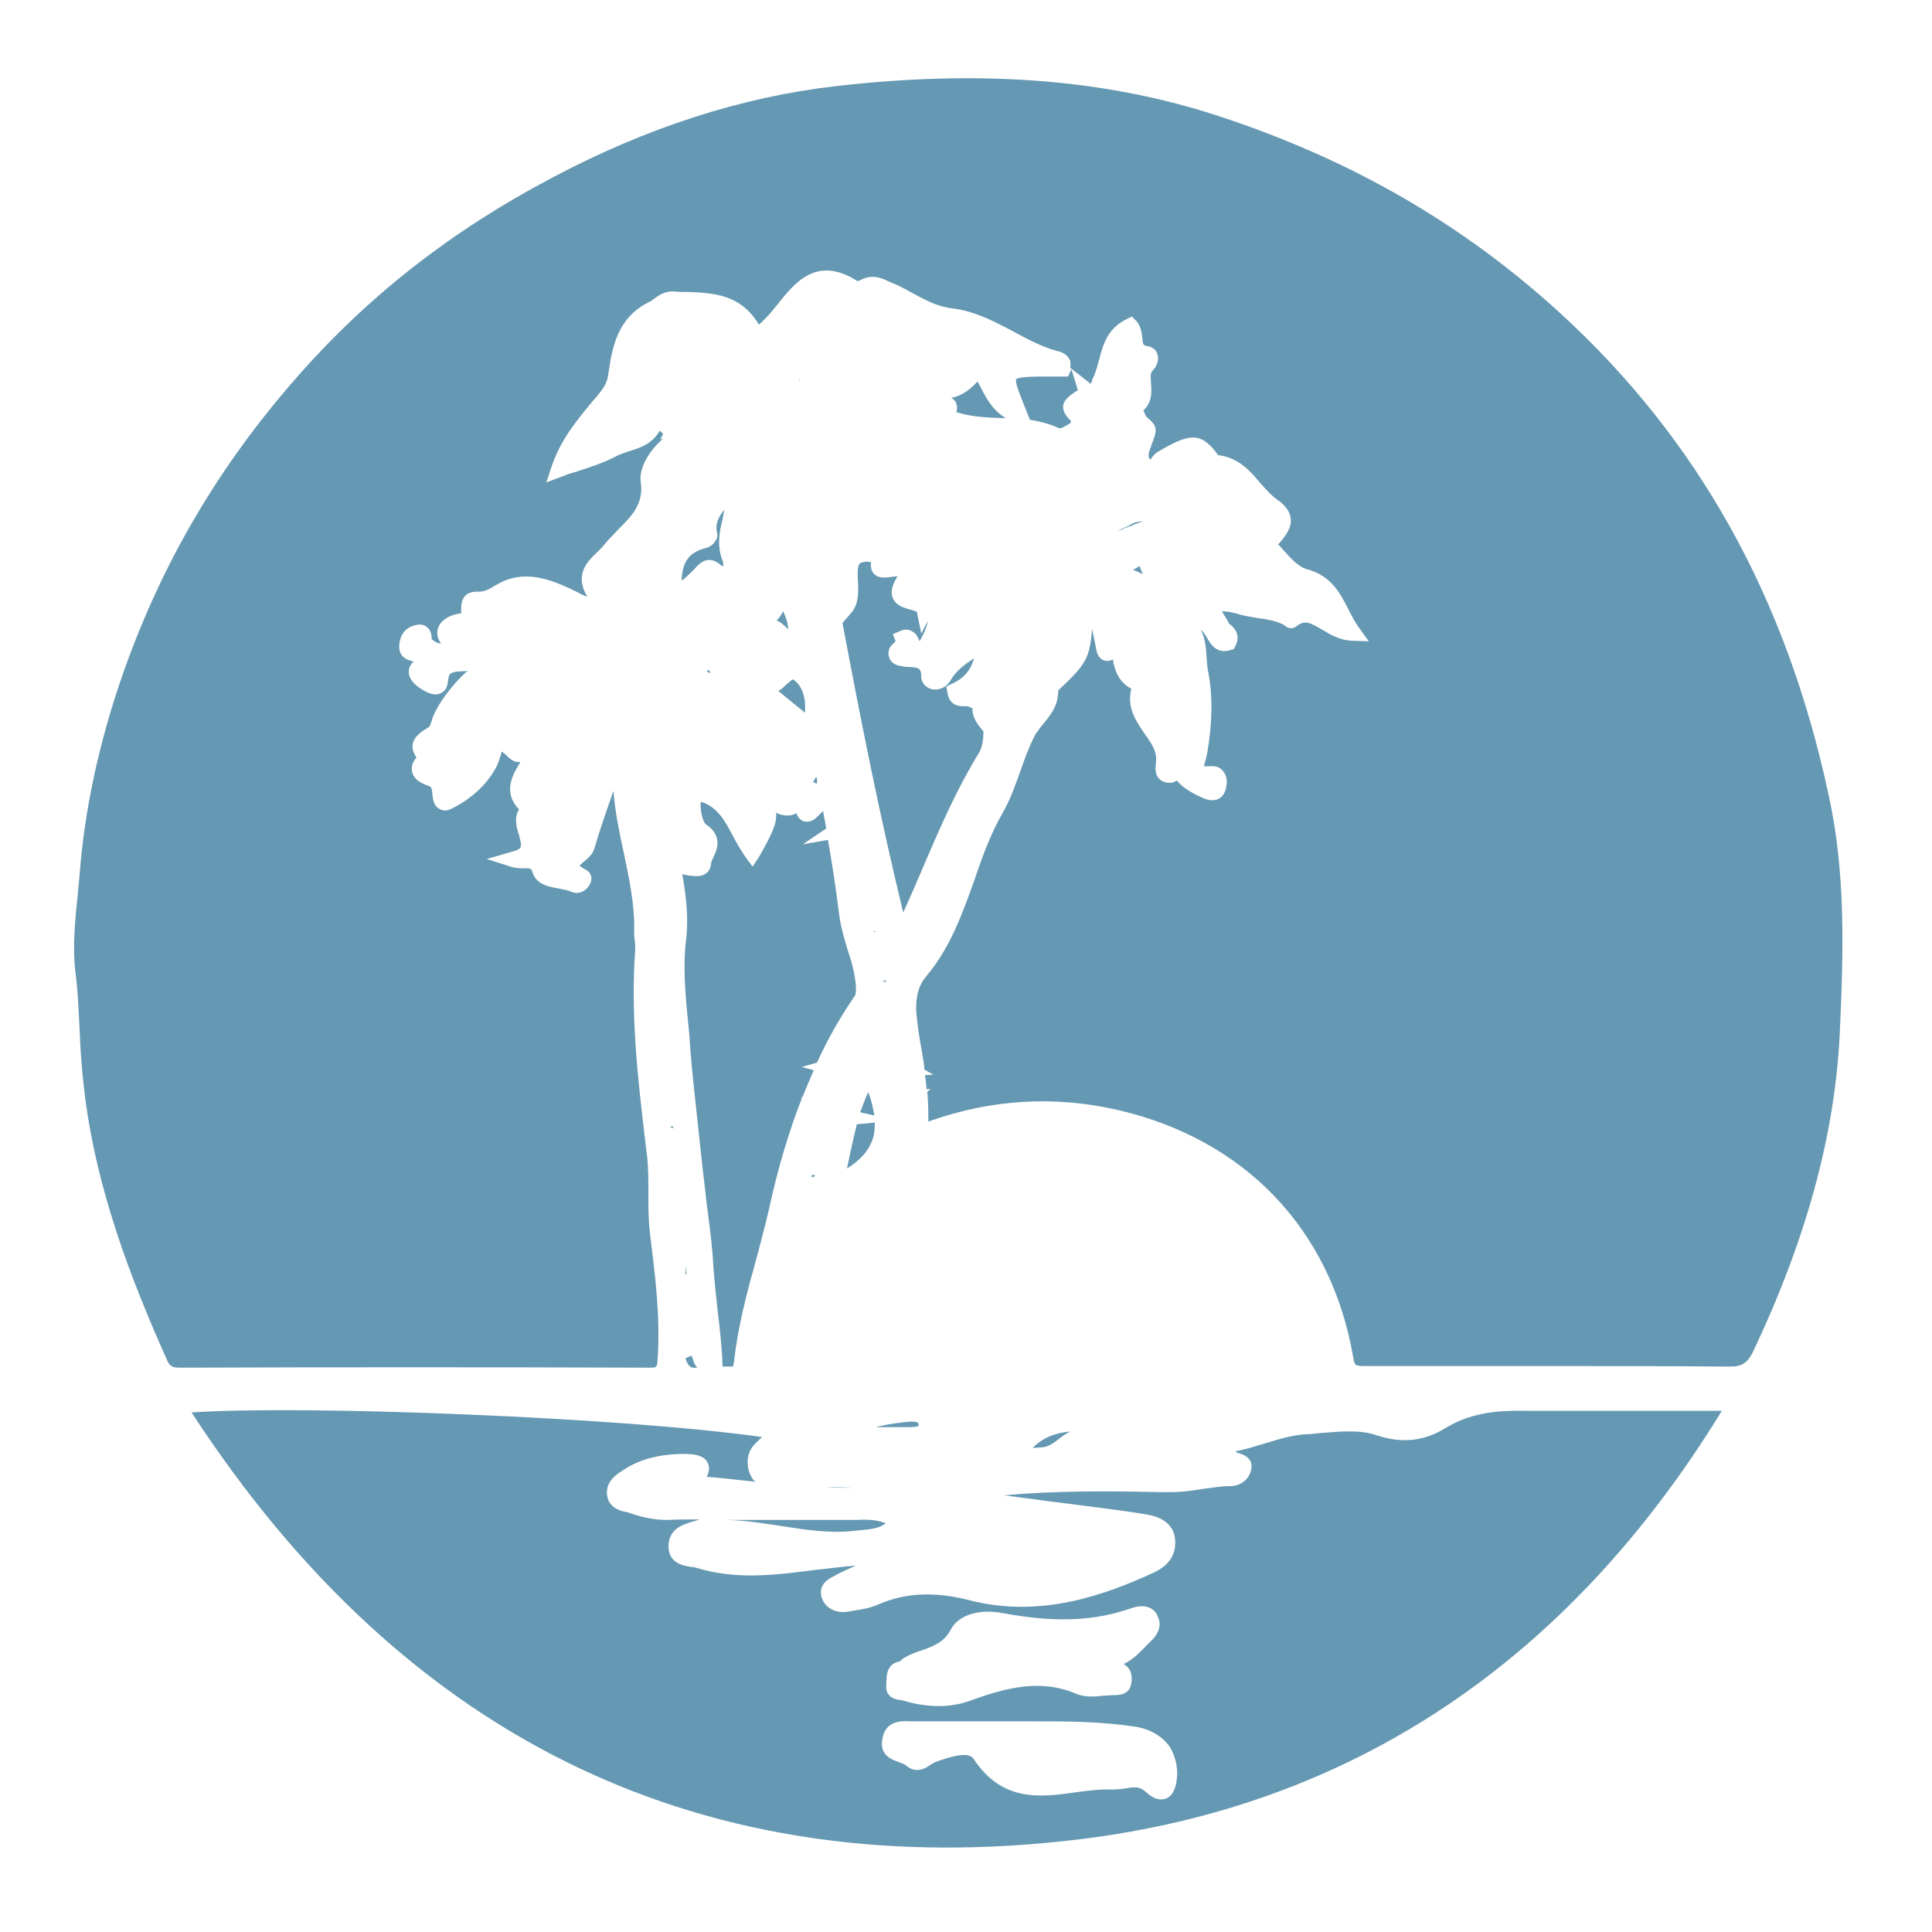 <?xml version="1.0" encoding="UTF-8"?> <!-- Generator: Adobe Illustrator 25.3.1, SVG Export Plug-In . SVG Version: 6.00 Build 0) --> <svg xmlns="http://www.w3.org/2000/svg" xmlns:xlink="http://www.w3.org/1999/xlink" version="1.1" id="Layer_1" x="0px" y="0px" viewBox="0 0 354 354" style="enable-background:new 0 0 354 354;" xml:space="preserve"> <style type="text/css"> .st0{fill:#6598B2;} </style> <g> <path class="st0" d="M132.6,278.5c3.6,0,7.1,0.6,10.5,1.1c4.5,0.7,8.8,1.4,13.3,0.9c0.4,0,0.8-0.1,1.1-0.1c2.2-0.2,3.7-0.4,4.8-1.3 c-1.8-0.7-3.7-0.7-5.7-0.6c-0.6,0-1.1,0-1.7,0l-5.5,0C143.9,278.5,138.2,278.5,132.6,278.5z"></path> <path class="st0" d="M183.5,76.6c0.3,0,0.6,0,0.8,0c-2.5-1.4-3.7-3.9-4.6-5.6c-0.2-0.5-0.5-0.9-0.6-1.1c-1.6,1.8-3.2,2.7-4.8,3 c0.5,0.3,0.9,0.7,1,1.3c0.1,0.5,0.1,0.9-0.1,1.3C178,76.4,180.7,76.5,183.5,76.6z"></path> <path class="st0" d="M154.4,114.1l-0.1-0.3c3.4,18,6.8,35.3,11.2,53.4c1.3-2.9,2.6-5.8,3.8-8.7c3.1-7.2,6.1-14.1,10.1-20.6 c0.6-1,0.8-2.6,0.8-3.8c0-0.1-0.4-0.6-0.6-0.8c-0.6-0.8-1.5-2-1.4-3.5c-0.3-0.1-0.6-0.3-0.9-0.4c0,0-0.3,0-0.4,0 c-0.7,0-2.9,0.2-3.3-2.5l-0.2-1.1l1-0.5c2.2-1,3.4-2.4,4.1-4.7c-1.8,1.2-3.3,2.3-4.3,4c-0.8,1.5-2.3,1.9-3.4,1.7 c-1.2-0.3-2-1.2-2-2.3c0-1.6-0.4-1.7-2.4-1.8c-0.3,0-0.6,0-0.9-0.1c-1.1-0.1-2-0.5-2.4-1.2c-0.3-0.6-0.4-1.2-0.2-1.9 c0.2-0.6,0.7-1,1-1.3c0,0,0.1-0.1,0.2-0.2l-0.5-1.3l1.4-0.6c0.7-0.3,1.4-0.3,2,0c0.8,0.4,1.2,1.1,1.4,1.7c0,0.1,0.1,0.1,0.1,0.2 c0.6-1.1,1.3-2.4,1.5-3.7l-1.2,2.3l-0.8-4c-0.2-0.1-0.8-0.3-1.2-0.4c-1.1-0.3-2.6-0.7-3.2-2.1c-0.6-1.4,0.2-2.9,0.8-3.9 c0,0,0,0,0-0.1l-0.2,0c-2.1,0.3-3.2,0.4-4-0.4c-0.6-0.6-0.7-1.3-0.6-2.2c-1.3-0.2-1.8,0.1-2,0.2c-0.5,0.4-0.5,1.9-0.4,3.2 c0.1,2.1,0.2,4.4-1.4,6.1L154.4,114.1z"></path> <path class="st0" d="M149.7,143c0-0.2,0-0.4,0-0.5c0,0-0.1,0-0.2,0c-0.1,0-0.1,0-0.1,0c0,0-0.1,0.3-0.2,0.4l-0.1,0.2 c0,0.1-0.1,0.1-0.1,0.2c0.1,0.1,0.2,0.1,0.3,0.1c0.1,0.1,0.3,0.2,0.4,0.2C149.7,143.5,149.7,143.2,149.7,143z"></path> <path class="st0" d="M148.9,215.2c-0.1,0.2-0.2,0.3-0.2,0.5c0.2,0,0.5-0.1,0.6-0.2c0,0,0,0,0-0.1L148.9,215.2z"></path> <path class="st0" d="M157.6,203.8l2.6,0.6c-0.2-1.3-0.5-2.7-1.1-4.3C158.5,201.3,158.1,202.6,157.6,203.8z"></path> <path class="st0" d="M129.4,100.4c-3.3,0.8-4.4,2.7-4.5,6c0.7-0.5,1.4-1.2,2.1-1.9l0.1-0.1c0.1-0.1,0.2-0.2,0.3-0.3 c0.5-0.6,2.2-2.6,4.5-0.7c0.2,0.2,0.4,0.3,0.6,0.4c0-0.3,0-0.6,0-0.8c-1.2-2.8-0.7-5.5-0.1-7.9c0.1-0.6,0.2-1.2,0.3-1.7 c-1.1,1.4-1.7,2.6-1.3,4.3c0.1,0.3,0.1,0.8-0.3,1.4C130.9,99.5,130.2,100.2,129.4,100.4z"></path> <path class="st0" d="M123.3,206.4c0,0-0.1,0-0.2,0c0,0-0.1,0-0.2,0c0,0-0.1,0-0.1,0c0.1,0.1,0.1,0.1,0.2,0.2 c0.2,0.1,0.3,0.1,0.4,0.1C123.4,206.6,123.3,206.5,123.3,206.4z"></path> <path class="st0" d="M277.9,258.5C277.9,258.5,277.9,258.5,277.9,258.5c-5.5,0-9.5,1-13.1,3.2c-3.9,2.4-8,2.8-12.5,1.3 c-3.2-1.1-6.8-0.7-10.6-0.4c-0.9,0.1-1.7,0.2-2.6,0.2c-2.5,0.2-4.8,0.9-7.4,1.7c-1.7,0.5-3.5,1.1-5.3,1.4c0.1,0.1,0.2,0.2,0.3,0.3 c0.1,0,0.3,0.1,0.4,0.1c0.6,0.2,1.5,0.5,2,1.4c0.3,0.6,0.3,1.3,0,2.1c-0.5,1.5-2,2.5-3.7,2.5c-1.6,0-3.2,0.3-4.9,0.5 c-1.9,0.3-3.8,0.6-5.9,0.6l-2,0c-9.3-0.2-18.9-0.3-28.7,0.6c0.4,0,0.7,0.1,1.1,0.1c0.4,0.1,0.9,0.1,1.3,0.2c2.6,0.3,5.1,0.7,7.7,1 c5.3,0.7,10.7,1.3,16.1,2.2c3.1,0.5,4.9,2,5.2,4.4c0.2,1.9-0.2,4.5-3.8,6.2c-8.9,4.1-20.8,8.5-33.9,5.1c-6.3-1.6-11.7-1.4-16.7,0.8 c-1.4,0.6-2.9,0.9-4.4,1.1c-0.4,0.1-0.7,0.1-1.1,0.2c-2.4,0.4-4.4-0.8-4.9-2.8c-0.5-2.3,1.4-3.3,2.5-3.8l0.3-0.2 c1.2-0.6,2.3-1.1,3.5-1.6c-0.5,0-1.1,0.1-1.6,0.1c-2,0.2-4.2,0.5-6.2,0.7c-6.9,0.9-14.1,1.8-21.3-0.4c-0.3-0.1-0.7-0.2-1.1-0.2 c-1.4-0.2-4.3-0.7-4.1-4.1c0.2-3,2.8-3.7,4.4-4.2c0.4-0.1,0.7-0.2,1-0.3c0.2-0.1,0.4-0.1,0.5-0.1c-2.1,0-4.1,0-6.2,0.1 c-2.8,0-5.2-0.7-7.2-1.4c-0.1,0-0.3-0.1-0.5-0.1c-0.9-0.2-3.3-0.8-3.3-3.6c0.1-2,1.4-2.9,2.3-3.6l0.2-0.1c3.1-2.2,6.6-3.2,11.3-3.3 c1.9,0,4,0.1,4.7,1.7c0.4,0.8,0.2,1.7-0.2,2.5c2.7,0.2,5.3,0.5,7.9,0.8c0.3,0,0.7,0.1,1,0.1c-0.5-0.4-0.9-1.1-1.2-2 c-0.2-0.9-0.7-3.2,1.3-5.1c0.2-0.2,0.4-0.4,0.6-0.6c0.2-0.2,0.4-0.3,0.5-0.5c-25.5-3.6-83.6-5.9-104.5-4.5 c39.3,60.3,94.1,86.6,162.8,78.2c49.8-6.1,89.4-32.5,117.6-78.5l-9.3,0C296.9,258.5,287.4,258.5,277.9,258.5z M164.9,304.4 c0,0,0.1-0.1,0.1-0.1c0.2-0.2,0.4-0.4,0.8-0.6c1-0.6,2.1-1,3.1-1.3c2.2-0.8,4.1-1.5,5.3-3.8c1.6-3,5.7-3.7,9.1-3.1 c7.1,1.3,15.4,2.2,23.9-0.8c3.2-1.1,4.5,0.4,4.9,1.4c0.8,1.6,0.3,3.2-1.4,4.8c-0.4,0.3-0.7,0.7-1.1,1.1c-1,1-2.2,2.2-3.7,2.9 c1.7,1,1.5,2.8,1.4,3.4c-0.2,1.6-1.2,2.3-3.1,2.3c-0.1,0-0.2,0-0.3,0c-0.5,0-1.1,0.1-1.7,0.1c-1.6,0.2-3.3,0.3-4.9-0.3 c-6.7-2.9-13.1-1.1-19.5,1.2c-1.9,0.7-3.8,1-5.8,1c-2,0-4.2-0.3-6.5-1c-0.1,0-0.3-0.1-0.5-0.1c-1.9-0.2-2.8-1.2-2.6-2.9 c0-0.2,0-0.3,0-0.5C162.5,307.2,162.3,304.9,164.9,304.4z M215.5,326.8c-0.3,1.5-1,2.5-2,2.8c-0.3,0.1-0.5,0.1-0.8,0.1 c-0.9,0-1.8-0.5-2.8-1.4c-1.1-1-2-0.9-3.7-0.6c-0.8,0.1-1.6,0.2-2.5,0.2c-2.1-0.1-4.3,0.2-6.6,0.5c-6.3,0.9-13.4,1.9-18.7-6.1 c-1-1.6-4.9-0.2-7.1,0.6c-0.2,0.1-0.4,0.2-0.7,0.4c-0.9,0.6-2.7,1.9-4.7,0.1c-0.2-0.2-0.7-0.3-1.1-0.5c-1.2-0.4-3.8-1.2-3.1-4.4 c0.6-3.3,3.6-3.2,5.2-3.1c0.3,0,0.5,0,0.8,0c3.3,0,6.7,0,10,0l6,0c1.8,0,3.5,0,5.3,0c6.3,0,12.7,0,19.1,1c2.6,0.4,4.8,1.7,6.2,3.6 C215.5,322,216,324.3,215.5,326.8z"></path> <path class="st0" d="M155.8,211.2c-0.2,1-0.4,1.9-0.6,2.9c2.4-1.5,3.9-3.2,4.6-5.1c0.4-1,0.5-2.1,0.5-3.3l-3.3,0.3 C156.6,207.6,156.2,209.4,155.8,211.2z"></path> <path class="st0" d="M137.9,158.8l-1.4-1.9c-0.8-1.2-1.5-2.4-2.2-3.7c-1.5-2.9-2.9-5.4-5.9-6.3c-0.2,1.8,0.5,3.8,0.9,4.1 c3.3,2.2,2,4.9,1.4,6.1c-0.2,0.4-0.4,0.9-0.4,1.1c-0.1,1-0.5,1.5-0.9,1.8c-1,0.8-2.3,0.5-3.3,0.4c-0.2,0-0.3-0.1-0.5-0.1 c-0.2,0-0.4-0.1-0.6-0.1c0,0.1,0,0.2,0.1,0.4c0.6,3.7,1.1,7.6,0.6,11.7c-0.6,4.9-0.1,10.2,0.4,15.3c0.2,1.6,0.3,3.2,0.4,4.8 c0.3,3.7,0.7,7.5,1.1,11.1c0.3,2.7,0.6,5.6,0.9,8.4c0.3,2.9,0.7,5.9,1,8.8c0.5,3.7,1,7.4,1.2,11.2c0.2,2.8,0.5,5.6,0.8,8.3 c0.4,3.3,0.8,6.8,0.9,10.2c0.3,0,0.6,0,0.9,0l0.5,0c0.3,0,0.5,0,0.5,0c0-0.1,0.1-0.3,0.2-0.9c0.7-6.5,2.4-12.8,4.1-18.9 c0.8-3.1,1.7-6.3,2.4-9.5c1.6-7.3,3.6-13.9,5.9-19.8l-0.1-0.3l0.2,0.1c0.7-1.7,1.4-3.4,2.1-5l-2.2-0.6l2.8-0.8 c2-4.4,4.3-8.4,6.9-12.2c0.2-0.2,0.3-0.9,0.2-2.1c-0.2-2.2-0.8-4.3-1.5-6.4c-0.6-2-1.2-4-1.5-6.1c-0.6-4.8-1.3-9.6-2.1-14l-4.6,0.8 l4.3-2.9c-0.2-1.1-0.4-2.2-0.6-3.2c-0.3,0.3-0.6,0.6-0.8,0.8c-0.1,0.1-0.2,0.2-0.2,0.2c-1,1.1-2,1-2.5,0.9 c-0.6-0.2-1.1-0.7-1.4-1.5c-0.4,0.2-0.8,0.4-1.2,0.4c-0.9,0.1-1.8-0.1-2.5-0.5c0.2,1.9-0.7,3.8-3,7.9L137.9,158.8z"></path> <path class="st0" d="M146.5,69.5c0,0.1,0,0.2,0,0.4c0-0.1,0.1-0.2,0.1-0.2C146.6,69.6,146.6,69.5,146.5,69.5z"></path> <path class="st0" d="M145.6,124.7c-0.2-0.2-0.3-0.2-0.3-0.2c-0.2,0-0.8,0.6-1.2,0.9c-0.4,0.4-0.9,0.9-1.5,1.2l4.9,4 C147.7,127.8,147,125.8,145.6,124.7z"></path> <path class="st0" d="M142.3,113.7c0.8,0.3,1.5,1,2.1,1.6c0-1.1-0.4-2.2-0.9-3.3C143.2,112.6,142.8,113.2,142.3,113.7z"></path> <path class="st0" d="M160.4,170.6c-0.1,0-0.1,0-0.2,0c0,0,0,0-0.1,0c0,0,0,0,0,0c0,0.1,0,0.1,0.1,0.2 C160.3,170.8,160.3,170.7,160.4,170.6z"></path> <path class="st0" d="M197,71.8c0.2-0.1,0.4-0.2,0.5-0.3l-1.2-3.9c0,0.2-0.1,0.3-0.2,0.5l-0.4,0.9l-1,0c-4.1,0-7.9-0.1-8.5,0.5 c-0.3,0.6,0.9,3.3,1.9,5.9l0.6,1.5c1.7,0.3,3.5,0.7,5.2,1.5c0.4,0.2,0.7,0,1.6-0.5c0.2-0.1,0.4-0.3,0.7-0.4c0-0.1,0-0.3,0-0.4 c-0.7-0.7-1.5-1.6-1.4-2.8C195,73.1,196.2,72.4,197,71.8z"></path> <path class="st0" d="M285.9,57.4c-17.7-16.2-38-28-62.2-36c-20.8-6.9-43.9-8.7-70.7-5.6c-17.2,2-34.6,7.6-51.9,16.8 C82.7,42.3,67.5,54.2,54.5,69c-14.6,16.6-25.1,34.6-32.2,55.1c-4.2,12.2-6.8,24.3-7.7,36c-0.1,1.4-0.3,2.9-0.4,4.3 c-0.5,4.6-0.9,9.3-0.4,13.6c0.5,3.7,0.6,7.4,0.8,10.9c0.1,2.8,0.3,5.8,0.6,8.7c1.9,19.4,8.9,37,15.4,51.6c0.4,1,0.9,1.4,2.3,1.4 c0,0,0,0,0,0c27.9-0.1,56.9-0.1,86,0c1.5,0,1.5,0,1.6-1.7c0.5-7.4-0.4-14.8-1.3-22l-0.1-0.9c-0.3-2.5-0.3-4.9-0.3-7.3 c0-2.3,0-4.5-0.2-6.6l-0.3-2.4c-1.4-11.7-2.8-23.7-1.9-35.8c0-0.5,0-1-0.1-1.6c-0.1-0.6-0.1-1.2-0.1-1.8c0.1-4.8-0.9-9.4-1.9-14.2 c-0.8-3.7-1.6-7.5-1.9-11.4c-1.2,3.5-2.5,7.1-3.5,10.6c-0.3,1-1.1,1.7-1.8,2.3c-0.3,0.2-0.7,0.6-0.9,0.8c0.2,0.2,0.5,0.4,1.2,0.8 c0.8,0.4,1.3,1.4,0.7,2.6c-0.6,1.2-2,2-3.4,1.4c-0.6-0.3-1.5-0.4-2.3-0.6c-1.8-0.3-4.1-0.7-4.8-2.9c-0.3-0.8-0.3-0.8-1.4-0.8 c-0.7,0-1.5,0-2.3-0.2l-4.7-1.5l4.8-1.4c0.8-0.2,1.3-0.5,1.4-0.8c0.2-0.4-0.1-1.3-0.3-2.2c-0.4-1.2-1-3.1,0-4.7 c-3-3.1-1.2-6.3,0.1-8.4c0.1-0.1,0.1-0.2,0.1-0.3c-1.1,0.2-2-0.7-2.3-1c-0.5-0.5-0.8-0.7-1.1-0.9c0,0.2-0.1,0.4-0.1,0.5 c-0.2,0.6-0.4,1.3-0.7,2c-1.6,3.3-4.7,6.2-8.4,8c-1,0.5-1.7,0.3-2.2,0c-1.1-0.6-1.2-1.9-1.3-2.9c0-0.3-0.1-0.8-0.2-1 c-0.2-0.2-0.6-0.4-1-0.5c-1-0.4-2.3-1.1-2.5-2.5c-0.2-0.9,0.2-1.8,0.8-2.5c-0.5-0.8-0.8-1.5-0.7-2.3c0.2-1.6,1.7-2.5,3-3.3l0.1-0.1 c0.1-0.2,0.3-0.7,0.4-1l0.1-0.4c0.9-2.6,3.8-6.5,6.5-8.8c-0.4,0.1-0.8,0.1-1.2,0.1c-1.7,0.1-2.1,0.3-2.3,1.1c0,0.2-0.1,0.4-0.1,0.6 c-0.1,0.7-0.2,1.8-1.3,2.3c-1,0.5-2.1,0.1-3-0.4c-1.3-0.7-2.9-1.9-2.9-3.5c0-0.4,0.1-1.2,0.9-1.9c-1-0.2-3-0.7-2.6-3.4 c0.2-1.5,1.1-2.7,2.4-3.1c0.4-0.1,1.5-0.6,2.5,0.1c0.9,0.6,1,1.7,1,2.2c0,0,0,0,0,0.1c0.7,0.6,1.2,0.8,1.7,0.8 c-0.8-1.1-0.8-2.2-0.5-2.9c0.7-2,3.5-2.6,4.1-2.6h0c0,0,0.1,0,0.1,0c0-0.2,0-0.4,0-0.6c0-0.8,0-1.9,0.8-2.7 c0.5-0.5,1.3-0.7,2.2-0.7c1.1,0.1,2.1-0.4,3.2-1.1c0.4-0.2,0.7-0.4,1.1-0.6c5.1-2.5,10.1-0.1,14.4,2l0.1,0.1 c0.7,0.3,1.1,0.5,1.3,0.5c-2.4-4,0-6.4,1.8-8.1c0.5-0.5,1-1,1.4-1.5c0.7-0.9,1.6-1.7,2.4-2.6c2.6-2.6,4.8-4.8,4.2-8.8 c-0.4-2.8,2-6.2,4.1-7.9l-0.5,0.1l0.5-1c-0.1-0.1-0.3-0.3-0.4-0.4c-0.1-0.1-0.1-0.1-0.2-0.2c-1.5,2.6-3.8,3.2-5.7,3.8 c-0.8,0.3-1.6,0.5-2.3,0.9c-2.3,1.2-4.5,1.9-6.9,2.7c-1,0.3-2,0.6-3,1l-2.9,1.1l1-3c1.7-5,4.7-8.5,7.5-11.9l0.7-0.8 c0.9-1.1,1.7-2.1,2-3.3l0.2-1.1c0.7-4.7,1.6-10.1,7.5-13c0.3-0.1,0.5-0.3,0.9-0.6c0.8-0.6,2-1.4,3.6-1.3c0.9,0.1,1.8,0.1,2.7,0.1 c4.5,0.2,9.5,0.4,12.8,5.9c0,0,0,0,0,0.1c0.3-0.2,0.7-0.6,1-0.9l0.3-0.3c0.8-0.8,1.5-1.7,2.3-2.7c3-3.7,7-8.9,14.5-4.1 c0.2,0,0.4-0.1,0.6-0.2c2.1-1.1,3.8-0.4,5.2,0.3c0.2,0.1,0.5,0.2,0.7,0.3c1.3,0.5,2.5,1.2,3.6,1.8c2.4,1.3,4.6,2.5,7.3,2.8 c4.1,0.5,7.7,2.4,11.1,4.2c2.6,1.4,5,2.7,7.7,3.5c0.1,0,0.2,0,0.3,0.1c0.6,0.1,1.7,0.4,2.3,1.4c0.3,0.5,0.3,1.1,0.2,1.7l3.6,2.8 c0.1,0.1,0.1,0.1,0.2,0.1c0-0.1,0.1-0.2,0.1-0.3c0.1-0.3,0.2-0.7,0.4-1c0.4-0.9,0.7-2,1-3.1c0.7-2.7,1.5-5.7,5-7.4l1-0.5l0.8,0.8 c0.8,0.9,1,2.1,1.1,3c0.1,1.4,0.2,1.5,0.9,1.6c1,0.2,1.7,0.7,1.9,1.6c0.3,0.9-0.1,2.1-0.9,2.9c-0.4,0.4-0.4,1-0.3,2.3 c0.1,1.4,0.3,3.5-1.4,5c0.2,0.4,0.4,0.9,0.5,1.1l0.2,0.2c1.7,1.4,1.9,2.1,1.1,4.2l-0.2,0.5c-0.1,0.2-0.1,0.4-0.2,0.6 c-0.5,1.3-0.6,1.9-0.2,2.3c0,0,0.1,0.1,0.1,0.1c0.1-0.1,0.2-0.2,0.2-0.3c0.3-0.4,0.7-0.9,1.3-1.2c5.5-3.2,7.7-3.8,10.9,0.7 c0,0,0,0,0,0l0.1,0c3.7,0.5,5.8,2.9,7.6,5.1c1,1.1,1.9,2.1,2.9,2.9c1.1,0.7,2.5,1.9,2.7,3.6c0.2,1.6-0.8,3-1.9,4.3 c-0.1,0.2-0.3,0.3-0.4,0.4c0.2,0.3,0.5,0.5,0.7,0.8c1.5,1.7,3,3.4,4.6,3.8c4.4,1.2,6,4.3,7.5,7.2c0.6,1.2,1.2,2.4,2,3.5l1.8,2.5 l-3.1-0.1c-2.2-0.1-3.9-1.1-5.4-2c-2.2-1.3-3.2-1.9-4.8-0.6c-0.4,0.3-1.3,0.6-2.1-0.2c0,0,0,0,0,0c-1.5-0.9-3.3-1.1-5.2-1.4 c-1.2-0.2-2.5-0.4-3.7-0.8c-1.1-0.3-2.1-0.4-2.6-0.4c0.1,0.2,0.3,0.5,0.4,0.7c0.3,0.5,0.7,1,0.9,1.6c0,0,0.2,0.1,0.3,0.2 c0.6,0.5,1.9,1.8,0.9,3.8l-0.3,0.6l-0.6,0.2c-2.5,0.8-3.6-1-4.2-2c-0.1-0.2-0.2-0.3-0.3-0.5c-0.3-0.5-0.6-0.9-1-1.3 c0.9,1.8,1,3.7,1.1,5.4c0.1,0.9,0.1,1.7,0.3,2.5c0.8,4.2,0.8,9-0.2,14.8c-0.1,0.6-0.3,1.2-0.4,1.6c-0.1,0.2-0.1,0.5-0.2,0.8 c0.2,0,0.6,0,1.1,0c1.1-0.1,1.9,0.2,2.4,0.9c0.9,1,0.7,2.3,0.6,2.8c-0.2,1.3-0.8,1.9-1.3,2.2c-0.8,0.5-1.9,0.4-3-0.1 c-1.6-0.7-3.4-1.6-4.8-3.2c-0.5,0.4-1.1,0.5-1.8,0.4c-1.1-0.2-2.4-1-2-3.5l0-0.2c0.3-1.9-0.8-3.5-2.1-5.3c-1.5-2.2-3.3-4.8-2.4-8.2 c-2.5-1.3-3.1-3.7-3.4-5.4c-0.5,0.3-1,0.4-1.6,0.2c-1.2-0.4-1.4-1.7-1.5-2.4c-0.2-1.1-0.5-2.3-0.7-3.4c-0.4,5.5-1.2,6.6-6.2,11.3 c0,0,0,0.1,0,0.1c0,2.7-1.4,4.4-2.7,6c-0.6,0.7-1.1,1.4-1.5,2c-1.1,2.1-1.9,4.3-2.7,6.6c-0.9,2.5-1.8,5.1-3.2,7.6 c-2.2,3.8-3.8,8.1-5.2,12.3c-2.2,6.1-4.4,12.5-8.9,17.8c-1.8,2.1-1.9,4.8-1.8,6.7c0.2,2.3,0.6,4.7,1,7c0.2,1.1,0.4,2.2,0.5,3.4 l1.6,0.9l-1.5,0.1c0.1,0.9,0.2,1.7,0.3,2.6l0.7-0.1l-0.6,0.6c0.2,1.8,0.2,3.6,0.2,5.4c11.5-4.1,23.1-4.8,34.8-2.1 c23.2,5.4,38.9,21.8,43,45c0.3,1.9,0.3,1.9,2.5,1.9l3,0c9.9,0,19.9,0,29.9,0c11.2,0,22.4,0,33.6,0.1c0,0,0.1,0,0.1,0 c2.2,0,3.2-0.7,4.2-2.7c9.8-20.7,15-39.8,15.9-58.3c0.7-15.1,1.1-29.8-2.1-44C327.2,109.2,311,80.4,285.9,57.4z"></path> <path class="st0" d="M194.1,263.6c0.6-0.5,1.2-0.9,2-1.3c-2.5,0.2-4.9,1-6.9,3c0.1,0,0.1,0,0.2,0c0.5,0,1-0.1,1.5-0.1 C192.1,265.1,193.1,264.4,194.1,263.6z"></path> <path class="st0" d="M209.4,105.2c-0.2-0.5-0.4-1-0.6-1.5c-0.4,0.3-0.8,0.5-1.2,0.7C208.1,104.6,208.8,104.9,209.4,105.2z"></path> <path class="st0" d="M132.2,278.5c-0.4,0-0.8,0-1.3,0c0.2,0,0.3,0,0.5,0C131.7,278.5,132,278.5,132.2,278.5z"></path> <path class="st0" d="M151.1,272.5c1.7,0.1,3.4,0.1,5.1,0.1C154.5,272.5,152.8,272.5,151.1,272.5z"></path> <path class="st0" d="M207.4,96c-0.4,0.2-0.9,0.5-1.4,0.7c-0.5,0.2-0.9,0.4-1.2,0.6c0.5-0.2,0.9-0.3,1.2-0.5 c0.3-0.1,0.6-0.2,0.8-0.3c0.3-0.1,0.7-0.2,1-0.4c0.6-0.2,1.1-0.4,1.7-0.6C208.8,95.6,208,95.6,207.4,96z"></path> <path class="st0" d="M168.3,261.2c0,0,0-0.1,0-0.2c0-0.1,0-0.3-0.1-0.3c-0.1-0.1-0.6-0.3-1.7-0.2h0c-2.1,0.2-4.1,0.5-6.1,1 c2.1,0,4.1,0,6,0C168.1,261.5,168.3,261.3,168.3,261.2z"></path> <path class="st0" d="M162,179.9c0.2,0,0.4,0,0.4-0.1c0,0,0-0.1,0-0.1c-0.2,0-0.4,0-0.7-0.1C161.9,179.8,162,179.9,162,179.9 L162,179.9z"></path> <path class="st0" d="M125.8,233.5l-0.1-1.5l-0.1,1.4c0,0,0,0,0,0C125.7,233.5,125.7,233.5,125.8,233.5c-0.1-0.1-0.1-0.1-0.1,0 C125.8,233.5,125.8,233.5,125.8,233.5z"></path> <path class="st0" d="M130,123c-0.1-0.1-0.1-0.2-0.2-0.3c-0.1,0.1-0.2,0.2-0.3,0.3l0.5,0.3l0.2-0.1C130.1,123.1,130,123,130,123z"></path> <path class="st0" d="M125.6,249c0.6,1.5,1,1.7,2,1.6c0,0,0.1,0,0.1,0c0,0,0,0,0,0l0-0.1c-0.4-0.4-0.6-0.9-0.7-1.4 c-0.1-0.2-0.2-0.5-0.3-0.7c-0.1,0-0.1,0-0.2,0.1C125.8,248.7,125.6,248.9,125.6,249C125.6,248.9,125.6,249,125.6,249z"></path> </g> </svg> 